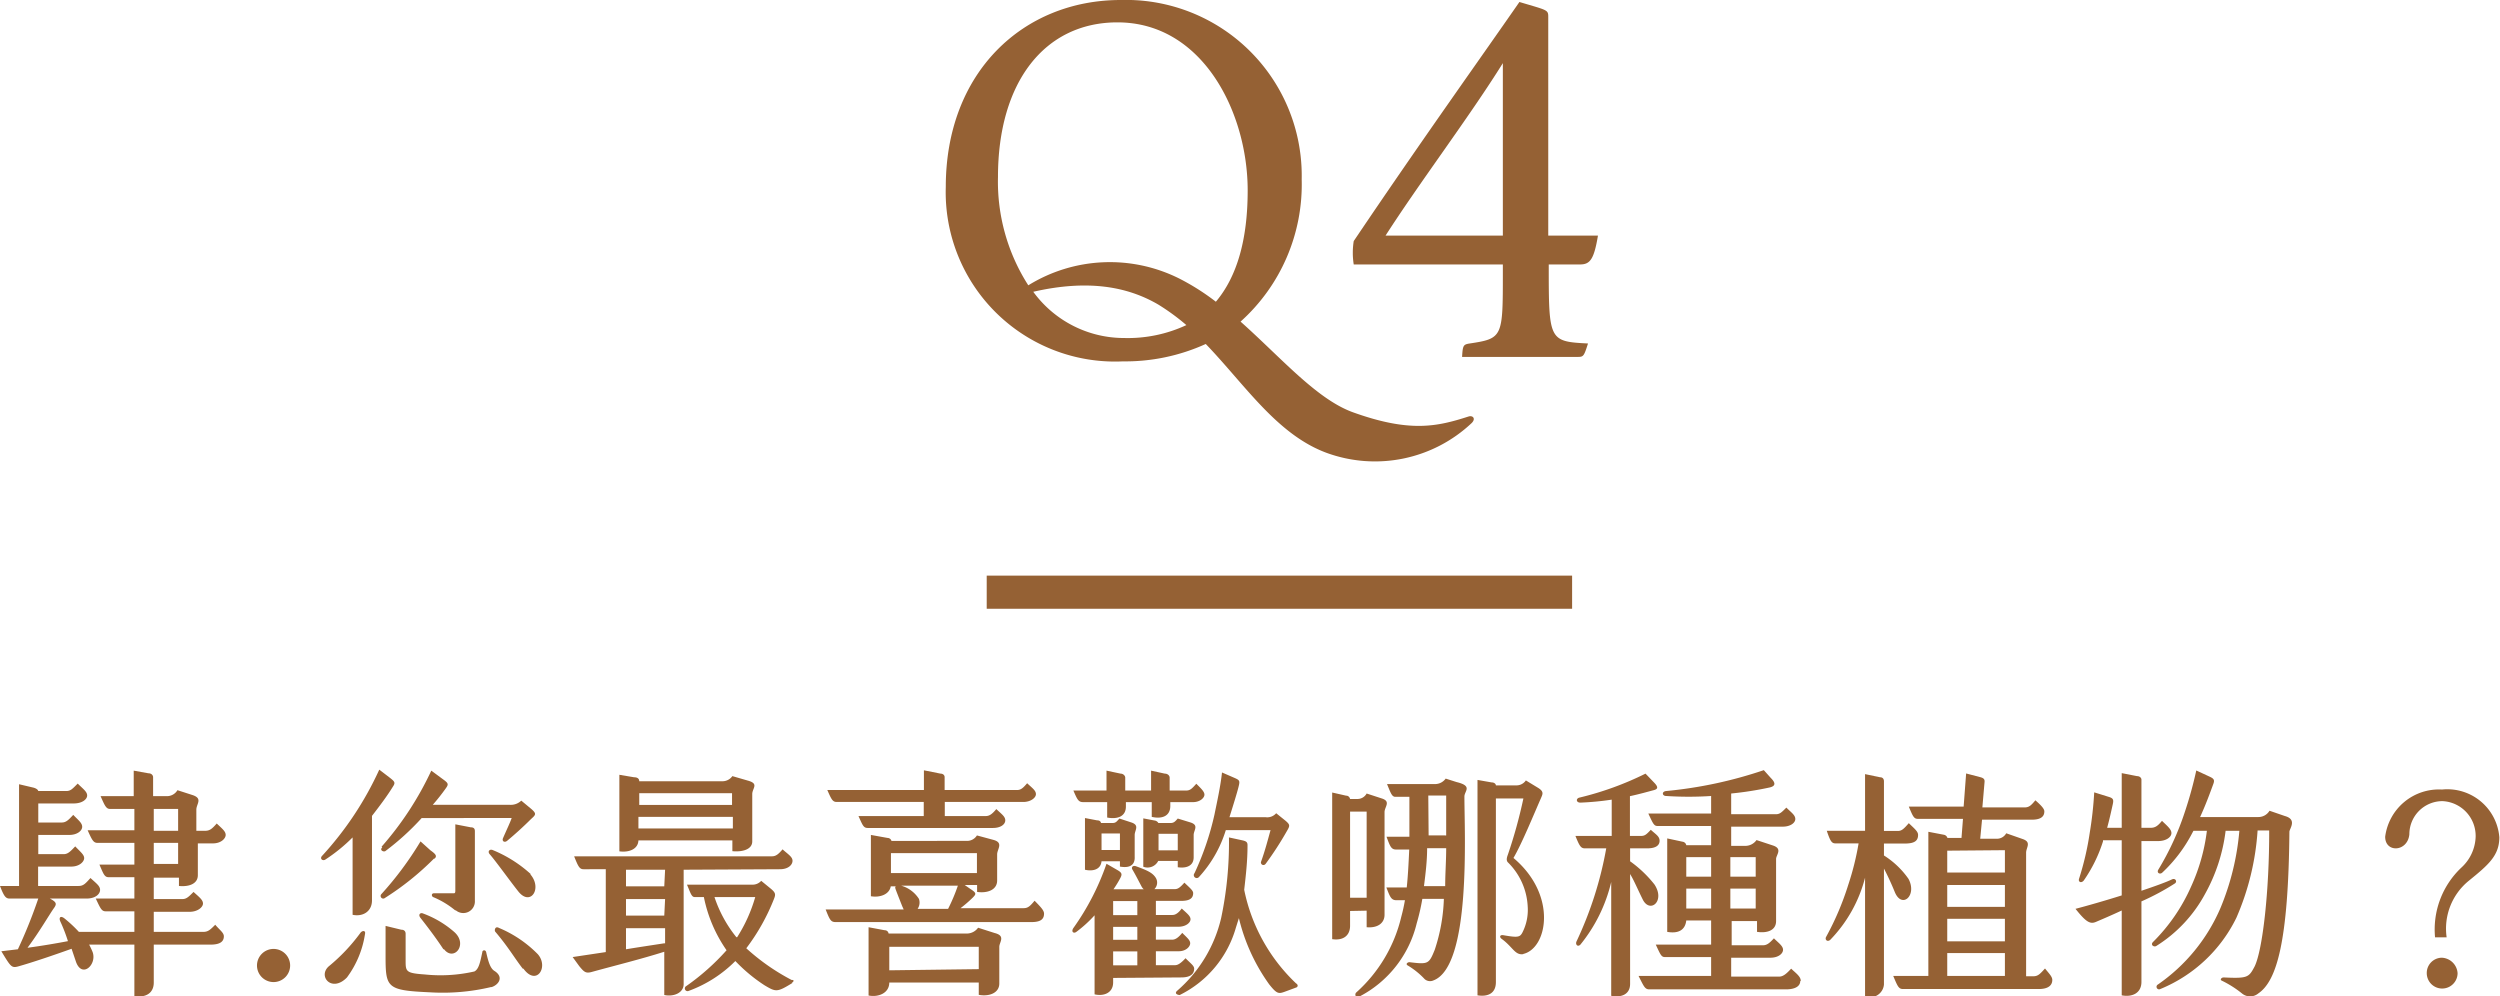 <svg xmlns="http://www.w3.org/2000/svg" width="150.88" height="60.14" viewBox="0 0 150.88 60.14">
  <g id="圖層_2" data-name="圖層 2">
    <g id="圖層_1-2" data-name="圖層 1">
      <g>
        <path d="M89.44,30.39a8.51,8.51,0,0,1-8.76,1.8c-3-1.11-4.92-4.11-7.29-6.57a11.75,11.75,0,0,1-5,1.05A10.22,10.22,0,0,1,57.7,16.14c0-6.93,4.68-11.28,10.56-11.28A10.61,10.61,0,0,1,79.18,15.69a11.12,11.12,0,0,1-3.69,8.58c2.43,2.16,4.56,4.65,6.75,5.46,3.48,1.26,5.13.87,7,.27C89.5,29.91,89.71,30.12,89.44,30.39ZM60.85,15.54a11.58,11.58,0,0,0,1.83,6.54,9.36,9.36,0,0,1,9.15-.39A14.09,14.09,0,0,1,74,23.07c1.29-1.53,1.92-3.78,1.92-6.72,0-4.68-2.7-10.14-7.86-10.14C63.67,6.21,60.85,9.81,60.85,15.54Zm7.62,9.72a8.35,8.35,0,0,0,3.75-.78,13.39,13.39,0,0,0-1.68-1.23c-1.89-1.11-4.29-1.53-7.56-.78A6.78,6.78,0,0,0,68.47,25.26Z" transform="translate(-0.62 -4.86)" fill="#956134"/>
        <path d="M89.32,25.59c2-.3,2-.39,2-4.26v-.51h-9a4.51,4.51,0,0,1,0-1.41c4-5.94,7.86-11.34,10-14.43,1.8.54,1.74.45,1.74,1V19.08h3c-.24,1.44-.48,1.74-1.08,1.74H94.09c0,4.59,0,4.65,2.37,4.77-.24.75-.27.81-.6.81h-7C88.9,25.71,88.93,25.65,89.32,25.59Zm2-6.51V8.67c-2,3.21-5,7.17-7.08,10.41Z" transform="translate(-0.62 -4.86)" fill="#956134"/>
      </g>
      <line x1="59.55" y1="35.74" x2="94.88" y2="35.74" fill="none" stroke="#956134" stroke-miterlimit="10" stroke-width="2"/>
      <g>
        <path d="M14.13,61.37c0,.36-.3.5-.81.5H9.9v2.29c0,.66-.52.93-1.17.81v-3.1H6a4.54,4.54,0,0,1,.21.45c.27.75-.63,1.6-1,.6l-.27-.8c-1.06.38-2.38.83-3.24,1.07-.39.1-.44,0-1-.92l1-.12a30,30,0,0,0,1.23-3.06H1.21c-.23,0-.34-.1-.59-.76H1.77V52.19l.89.21c.16.05.25.12.27.2H4.62c.27,0,.38-.14.69-.45.33.33.57.49.57.72s-.3.48-.81.48H2.93V54.5H4.35c.26,0,.41-.16.69-.46.32.33.54.49.54.72s-.29.49-.78.49H2.93v1.16H4.46c.25,0,.4-.15.7-.47.31.33.54.5.54.71s-.28.51-.78.51h-2v1.17H5.36c.3,0,.42-.15.72-.48.37.34.58.48.58.72s-.27.52-.82.52H3.63l.11.06c.28.17.3.27.16.48C3.63,60,3,61.1,2.28,62.06c.89-.12,1.76-.27,2.44-.4a9.81,9.81,0,0,0-.46-1.19c-.1-.22,0-.37.24-.19a7.92,7.92,0,0,1,.88.82H8.73V59.86H7c-.24,0-.31-.15-.6-.77H8.73V57.8H7.17c-.25,0-.31-.21-.55-.76H8.73V55.73H6.51c-.25,0-.33-.16-.6-.76H8.73V53.68H7.25c-.24,0-.33-.26-.56-.77h2V51.37l.89.16c.21,0,.28.15.28.23v1.15h.84a.74.74,0,0,0,.63-.36l.9.29c.65.21.24.54.24.88V55H13c.28,0,.42-.12.7-.44.35.33.54.48.54.69s-.27.51-.77.51h-.91v1.92c0,.53-.55.71-1.14.65v-.5H9.9v1.29h1.74c.24,0,.39-.16.66-.43.34.31.57.48.57.7s-.32.5-.81.5H9.9V61.1h3c.29,0,.43-.15.71-.43C13.89,61,14.13,61.15,14.13,61.37ZM9.9,55h1.47V53.68H9.9ZM9.9,57h1.47V55.73H9.9Z" transform="translate(-0.62 -4.86)" fill="#956134"/>
        <path d="M16.13,63.13a1,1,0,1,1,1,1A1,1,0,0,1,16.13,63.13Z" transform="translate(-0.62 -4.86)" fill="#956134"/>
        <path d="M23.07,54.1v5.1c0,.67-.55,1-1.17.87V55.4a10.08,10.08,0,0,1-1.65,1.34c-.16.1-.36-.06-.18-.24a19.86,19.86,0,0,0,3.44-5.19l.64.49c.29.23.35.29.18.54C24,52.88,23.55,53.48,23.07,54.1Zm-.42,7.12a5.86,5.86,0,0,1-1.09,2.63c-.9.93-1.77-.05-1.11-.66a11,11,0,0,0,1.9-2C22.47,61,22.7,61,22.65,61.22Zm1-5.26a19.21,19.21,0,0,0,3-4.59l.69.51c.35.25.36.31.19.55a12,12,0,0,1-.79,1h4.62a.91.91,0,0,0,.72-.25l.59.49c.35.3.29.36,0,.62-.42.42-.92.88-1.45,1.32-.17.13-.32,0-.24-.17.22-.51.43-.94.52-1.21H26.07a15.52,15.52,0,0,1-2.2,2C23.73,56.29,23.52,56.15,23.69,56Zm3.16.72a16.86,16.86,0,0,1-3,2.4.16.16,0,0,1-.19-.24,20.14,20.14,0,0,0,2.38-3.2l.6.54C26.94,56.42,27,56.53,26.85,56.68Zm3.45,7.75a12.63,12.63,0,0,1-3.66.32c-2.68-.12-2.71-.27-2.71-2.28V60.74l.95.23c.22,0,.26.15.26.24v1.6c0,.68,0,.78,1.15.86a9.18,9.18,0,0,0,3-.18c.27-.14.35-.56.48-1.17,0-.11.18-.17.23,0,.13.58.25,1,.52,1.15C31.05,63.85,30.69,64.3,30.3,64.43Zm-2.88-2.28C27,61.57,26.58,61,26,60.26c-.17-.21,0-.34.15-.27a6,6,0,0,1,1.9,1.13C28.88,61.88,28,62.9,27.42,62.15Zm.71-2.35A5.25,5.25,0,0,0,26.76,59c-.1-.05-.12-.23.06-.23s1.13,0,1.2,0,.08-.07.08-.16v-4l.93.18c.22,0,.25.12.25.24v4.2A.7.7,0,0,1,28.13,59.8Zm4.53-2.18c.76.86,0,2-.75,1-.44-.55-1.36-1.83-1.69-2.2-.16-.18,0-.33.17-.26A7.78,7.78,0,0,1,32.66,57.62Zm-.45,5.7c-.5-.64-.86-1.29-1.66-2.23-.07-.09,0-.36.22-.23a7.14,7.14,0,0,1,2.35,1.59C33.75,63.22,33,64.4,32.21,63.32Z" transform="translate(-0.62 -4.86)" fill="#956134"/>
        <path d="M41.88,57.35v6.9c0,.54-.61.78-1.17.66V62.3c-1.38.44-3.08.86-4.38,1.22-.36.1-.46,0-.75-.35l-.4-.55,2-.3v-5H35.84c-.24,0-.32-.15-.57-.78H47.21c.24,0,.39-.13.64-.42.33.3.6.45.6.69s-.25.51-.76.51ZM38,56.24V51.62l.89.15c.24,0,.31.12.31.24h5a.73.73,0,0,0,.62-.31l.93.27c.7.19.27.46.27.81v2.86c0,.48-.58.65-1.2.59v-.65H39.15C39.13,56.11,38.58,56.32,38,56.24Zm2.76,1.11H38.4v1h2.31Zm0,1.77H38.4v1h2.31Zm0,2.67v-.91H38.4v1.27C39.32,62,40,61.9,40.71,61.79Zm-1.56-9.06v.71H44.8v-.71Zm5.65,2.13v-.7H39.15v.7Zm3.6,9.32c-.94.58-1,.55-1.68.15A9.75,9.75,0,0,1,45,62.86a7.7,7.7,0,0,1-2.81,1.8.16.16,0,0,1-.15-.29,14,14,0,0,0,2.43-2.16A8.55,8.55,0,0,1,43.1,59h-.55c-.2,0-.25-.24-.47-.75H46a.69.69,0,0,0,.56-.23l.55.45c.32.26.33.36.23.62a12.45,12.45,0,0,1-1.68,3A13,13,0,0,0,48.39,64C48.57,64,48.54,64.09,48.4,64.18Zm-3.34-2.76A9.18,9.18,0,0,0,46.2,59H43.74A7.72,7.72,0,0,0,45.06,61.42Z" transform="translate(-0.62 -4.86)" fill="#956134"/>
        <path d="M63.63,60c0,.38-.27.51-.78.51H51.06c-.3,0-.36-.13-.61-.76h4.71l-.09-.2c-.17-.43-.32-.81-.39-1s0-.17,0-.2h-.3c-.09.51-.68.69-1.2.6V55.25l1,.18c.14,0,.23.11.24.18H59a.7.7,0,0,0,.58-.33l1,.27c.62.17.22.56.22.87V58c0,.56-.57.78-1.21.69v-.42h-.75l.33.23c.39.25.38.31.15.54a7.9,7.9,0,0,1-.73.63H62.4c.27,0,.4-.14.66-.45C63.42,59.59,63.63,59.8,63.63,60ZM50.55,52.54h5.83V51.35l1,.2c.16,0,.25.1.25.21v.78H62c.24,0,.38-.14.61-.41.32.3.53.44.53.66s-.32.47-.76.47H57.64v.85h2.48c.24,0,.41-.16.63-.42.3.29.54.44.54.68s-.27.46-.75.46H53c-.27,0-.31-.15-.57-.72h3.94v-.85H51.12C50.87,53.26,50.8,53.11,50.55,52.54ZM60.93,62v2.22c0,.56-.6.8-1.24.68v-.74h-5.4c0,.65-.68.9-1.25.78V60.82L54,61c.17,0,.23.11.25.2h4.76a.84.84,0,0,0,.64-.35l1,.32C61.33,61.34,60.93,61.72,60.93,62Zm-1.24,1.35V62h-5.4v1.42Zm-5.3-7v1.2h5.19v-1.2ZM56,59.71h1.84a11,11,0,0,0,.59-1.4H55a1.87,1.87,0,0,1,1.08.8A.67.67,0,0,1,56,59.71Z" transform="translate(-0.62 -4.86)" fill="#956134"/>
        <path d="M67.8,63.88v.27c0,.64-.57.85-1.12.72V60.1a7.48,7.48,0,0,1-1.1,1c-.16.12-.33,0-.18-.23a15.21,15.21,0,0,0,2-3.88l.64.37c.3.17.31.26.2.48a6.41,6.41,0,0,1-.42.69h1.83a.54.54,0,0,1-.14-.18c-.16-.3-.34-.66-.54-1-.09-.13,0-.28.21-.21.65.24,1,.38,1.2.71a.55.55,0,0,1-.09.67h1.24c.19,0,.33-.12.57-.39.31.3.53.47.53.63,0,.33-.24.47-.72.47H70.38v.85h1c.16,0,.34-.09.56-.39.32.3.53.45.53.65s-.27.45-.73.45H70.38v.78h1c.16,0,.35-.11.59-.41.3.3.48.44.48.63s-.24.48-.7.48H70.38v.84h1.16c.17,0,.35-.12.63-.42.29.3.52.45.52.63,0,.36-.28.53-.78.53ZM65.4,52.57h2v-1.2l.85.18c.16,0,.28.13.28.24v.78h1.56v-1.2l.83.18c.17,0,.29.12.29.24v.78h1c.24,0,.35-.12.61-.41.3.3.49.48.49.66s-.25.45-.7.45H71.25v.23c0,.58-.45.81-1.12.66v-.89H68.57v.27c0,.59-.5.78-1.13.66v-.93H66C65.7,53.27,65.64,53.12,65.4,52.57Zm2.81,4.59v-.32H67.1c-.06.57-.64.6-1,.51V54.23l.73.14c.18,0,.22.09.24.16h.69c.21,0,.26-.1.42-.27l.73.24c.5.17.19.47.19.75v1.31C69.13,57.1,68.76,57.26,68.21,57.16Zm0-1v-1H67.1v1Zm1.05,3.08H67.8v.85h1.46Zm0,1.56H67.8v.78h1.46Zm0,1.48H67.8v.84h1.46Zm2.44-5.1v-.36H70.52a.72.72,0,0,1-.9.35V54.25l.68.13a.31.31,0,0,1,.23.15h.74c.2,0,.28-.1.43-.27l.78.24c.51.17.18.47.18.75V56.6C72.66,57.1,72.25,57.28,71.7,57.2Zm0-1v-1H70.54v1Zm7.17,8.27-.65.24c-.43.16-.52.18-1-.42a11.4,11.4,0,0,1-1.83-4l-.18.57a6.52,6.52,0,0,1-3.39,4.07c-.13,0-.36-.09-.14-.27a8.3,8.3,0,0,0,2.64-4.38,22.15,22.15,0,0,0,.47-4.86l.83.18c.25.06.3.13.29.34,0,.89-.1,1.77-.2,2.64a10.71,10.71,0,0,0,3.12,5.64C79,64.31,78.93,64.42,78.87,64.45Zm-6.16-6.89A17.06,17.06,0,0,0,73.92,54c.16-.79.36-1.68.45-2.52l.76.33c.32.14.33.18.23.57s-.29,1-.54,1.8H77a.71.71,0,0,0,.64-.24l.56.45c.28.24.28.3.09.62A19.77,19.77,0,0,1,77,57c-.14.16-.33,0-.27-.14.24-.67.4-1.29.57-1.9h-2.7a7.38,7.38,0,0,1-1.62,2.83A.14.14,0,0,1,72.71,57.56Z" transform="translate(-0.62 -4.86)" fill="#956134"/>
        <path d="M82.1,59.84v.89c0,.6-.42.91-1.08.81V52.69l.84.19c.15,0,.22.11.24.2h.42a.63.63,0,0,0,.58-.33l.92.3c.56.18.16.51.16.82v6.2c0,.49-.4.81-1.08.75v-1Zm0-6v5.2h1v-5.2ZM89,52.93c0,2.2.42,10.24-1.87,11.1a.49.49,0,0,1-.53-.08,4.68,4.68,0,0,0-1-.81c-.2-.1,0-.22.09-.21,1.13.14,1.17.11,1.52-.75a10.79,10.79,0,0,0,.55-3.07H86.46a13,13,0,0,1-.34,1.48A6.76,6.76,0,0,1,82.67,65c-.26.12-.3-.15-.2-.24a8.85,8.85,0,0,0,2.72-4.57,10.21,10.21,0,0,0,.22-1H84.9c-.32,0-.39-.2-.61-.77h1.23c.07-.66.11-1.41.15-2.29h-.8c-.29,0-.36-.2-.57-.77h1.38c0-.72,0-1.51,0-2.41h-.85c-.21,0-.28-.24-.5-.77h2.91a.79.79,0,0,0,.63-.33l.66.21C89.52,52.3,89,52.6,89,52.93Zm-1.16,5.41c0-.75.06-1.53.06-2.29H86.75c0,.79-.1,1.57-.19,2.29Zm-1-3.06H87.9c0-.85,0-1.69,0-2.41H86.82Zm5.74,7.16c-.53.1-.64-.42-1.35-.93-.13-.11-.08-.24.11-.21.86.15,1,.13,1.15-.14a3,3,0,0,0,.33-1.59,4,4,0,0,0-1.2-2.67c-.09-.1-.08-.24,0-.45a29.46,29.46,0,0,0,.94-3.4H90.9V64.13c0,.74-.56.89-1.11.8v-13l.85.15c.17,0,.26.1.26.18h1.22a.69.69,0,0,0,.59-.3l.74.45c.37.23.27.38.17.62-.44,1-1.16,2.76-1.66,3.61C94.65,58.9,94,62.14,92.52,62.44Z" transform="translate(-0.62 -4.86)" fill="#956134"/>
        <path d="M99,57.61v6.63c0,.64-.54.84-1.14.72V58.09A9.43,9.43,0,0,1,96,61.87c-.16.16-.31,0-.24-.18a22.28,22.28,0,0,0,1.8-5.63H96.27c-.25,0-.33-.16-.57-.75h2.19V53.12A17.07,17.07,0,0,1,96,53.3c-.26,0-.28-.24-.07-.3a18.75,18.75,0,0,0,4-1.45l.49.51c.3.3.27.42,0,.49s-.86.24-1.43.36v2.4h.68c.24,0,.34-.12.58-.37.29.27.53.39.53.66s-.21.46-.75.46H99v.78a7.15,7.15,0,0,1,1.47,1.4c.66,1-.25,1.75-.69.94C99.45,58.52,99.24,58,99,57.61Zm10.27,6.45c0,.34-.34.51-.86.51h-8.25c-.27,0-.33-.18-.65-.81h4.38V62.62h-2.8c-.21,0-.27-.17-.54-.75h3.34V60.41h-1.5c-.07.63-.54.8-1.15.69V55.46l.93.2a.26.26,0,0,1,.22.21h1.5V54.71h-3.24c-.21,0-.27-.15-.55-.75h3.79V52.9a20.9,20.9,0,0,1-2.71,0c-.25,0-.29-.27,0-.3a25.93,25.93,0,0,0,5.89-1.26l.42.47c.28.28.33.49-.09.58a20.41,20.41,0,0,1-2.3.36V54h2.7c.24,0,.35-.12.63-.4.3.3.54.45.54.69s-.31.46-.75.46h-3.12v1.16h.85a.83.83,0,0,0,.68-.35l1,.33c.59.2.18.57.18.81v3.75c0,.57-.55.74-1.15.65v-.65h-1.53v1.46H107c.26,0,.4-.12.68-.42.27.27.55.46.55.69s-.28.48-.76.48h-2.37v1.14H108c.25,0,.46-.2.72-.48C109,63.59,109.3,63.79,109.3,64.06Zm-6.88-7.47v1.18h1.5V56.59Zm1.5,3.1v-1.2h-1.5v1.2Zm1.16-3.1v1.18h1.53V56.59Zm1.53,3.1v-1.2h-1.53v1.2Z" transform="translate(-0.62 -4.86)" fill="#956134"/>
        <path d="M114.32,57.28v7a.84.84,0,0,1-1.14.71V57.83a8.38,8.38,0,0,1-2.1,3.75c-.17.15-.33,0-.26-.16a17.18,17.18,0,0,0,1.35-3.17,16.76,16.76,0,0,0,.62-2.49h-1.4c-.22,0-.31-.13-.52-.76h2.31V51.58l.91.19c.17,0,.23.12.23.24v3h.84c.24,0,.37-.14.66-.47.34.33.56.5.56.71,0,.4-.28.52-.82.52h-1.24v.72a5.15,5.15,0,0,1,1.48,1.41c.54,1-.39,1.83-.82.81C114.77,58.19,114.53,57.68,114.32,57.28ZM124.48,64c0,.36-.29.55-.82.55h-8.19c-.27,0-.33-.18-.59-.79H117V55.06l.94.18a.27.27,0,0,1,.21.19H119l.09-1.15h-2.72c-.24,0-.3-.14-.55-.74h3.31l.15-2,.84.22c.24.06.29.14.27.32l-.13,1.51h2.54c.28,0,.4-.12.66-.43.35.31.54.51.54.67,0,.35-.27.5-.76.5h-3l-.11,1.15h1a.64.64,0,0,0,.57-.33l1,.35c.54.19.2.51.2.82v7.46h.43c.29,0,.41-.14.71-.47C124.28,63.61,124.48,63.8,124.48,64Zm-6.34-7.8v1.32h3.48V56.17Zm3.48,2.07h-3.48v1.32h3.48Zm-3.48,3.4h3.48V60.31h-3.48Zm0,2.09h3.48V62.38h-3.48Z" transform="translate(-0.62 -4.86)" fill="#956134"/>
        <path d="M129.86,59.26v4.86c0,.7-.59.93-1.19.81V59.81c-.64.3-1.21.54-1.56.69s-.6,0-1.23-.79c.69-.18,1.74-.48,2.79-.81V55.57h-1.13l0,.07A8.73,8.73,0,0,1,126.38,58c-.15.18-.34.09-.29-.09a17.29,17.29,0,0,0,.65-2.79,22.44,22.44,0,0,0,.27-2.44l.9.28c.25.08.28.17.22.44s-.19.88-.34,1.42h.88v-3.3l.92.18c.18,0,.27.12.27.21v2.91h.55c.29,0,.44-.12.69-.42.33.32.57.51.57.74s-.3.48-.81.48h-1v3c.77-.26,1.45-.5,1.85-.69.2-.09.32.13.18.24A14.58,14.58,0,0,1,129.86,59.26Zm8.93-4.2c-.06,6.64-.77,9-1.87,9.75a.77.77,0,0,1-1,0,6.31,6.31,0,0,0-1.22-.77c-.12-.06,0-.19.12-.19,1.45.07,1.52,0,1.87-.66.49-1,.89-4.61.88-8.21h-.7a15.72,15.72,0,0,1-1.28,5.27A8.84,8.84,0,0,1,131,64.55a.15.15,0,1,1-.15-.27,10.77,10.77,0,0,0,3.78-4.62A15.6,15.6,0,0,0,135.77,55h-.83a10.43,10.43,0,0,1-1.24,3.81,8.41,8.41,0,0,1-2.94,3.14c-.14.09-.38-.06-.2-.24a10.92,10.92,0,0,0,2.3-3.35,11.41,11.41,0,0,0,.95-3.36H133l-.06.11a8.85,8.85,0,0,1-1.84,2.43c-.14.1-.32,0-.23-.18a16.7,16.7,0,0,0,1.62-3.53,24,24,0,0,0,.68-2.47l.8.37c.26.12.32.2.23.44-.23.63-.49,1.33-.8,2h3.5a.78.78,0,0,0,.69-.38l.93.32C139.28,54.32,138.79,54.88,138.79,55.06Z" transform="translate(-0.62 -4.86)" fill="#956134"/>
        <path d="M149.17,57.22a2.63,2.63,0,0,0,.86-1.86,2.1,2.1,0,0,0-2-2.15,2,2,0,0,0-2,2c-.1,1.07-1.46,1.14-1.46.15A3.27,3.27,0,0,1,148,52.51a3.15,3.15,0,0,1,3.46,2.88c0,1.12-.68,1.68-1.86,2.64a3.72,3.72,0,0,0-1.32,3.4h-.7A5.13,5.13,0,0,1,149.17,57.22Zm-2.09,6.37a.92.92,0,0,1,.91-.93,1,1,0,0,1,.95.93.93.93,0,1,1-1.86,0Z" transform="translate(-0.62 -4.86)" fill="#956134"/>
      </g>
    </g>
  </g>
</svg>
